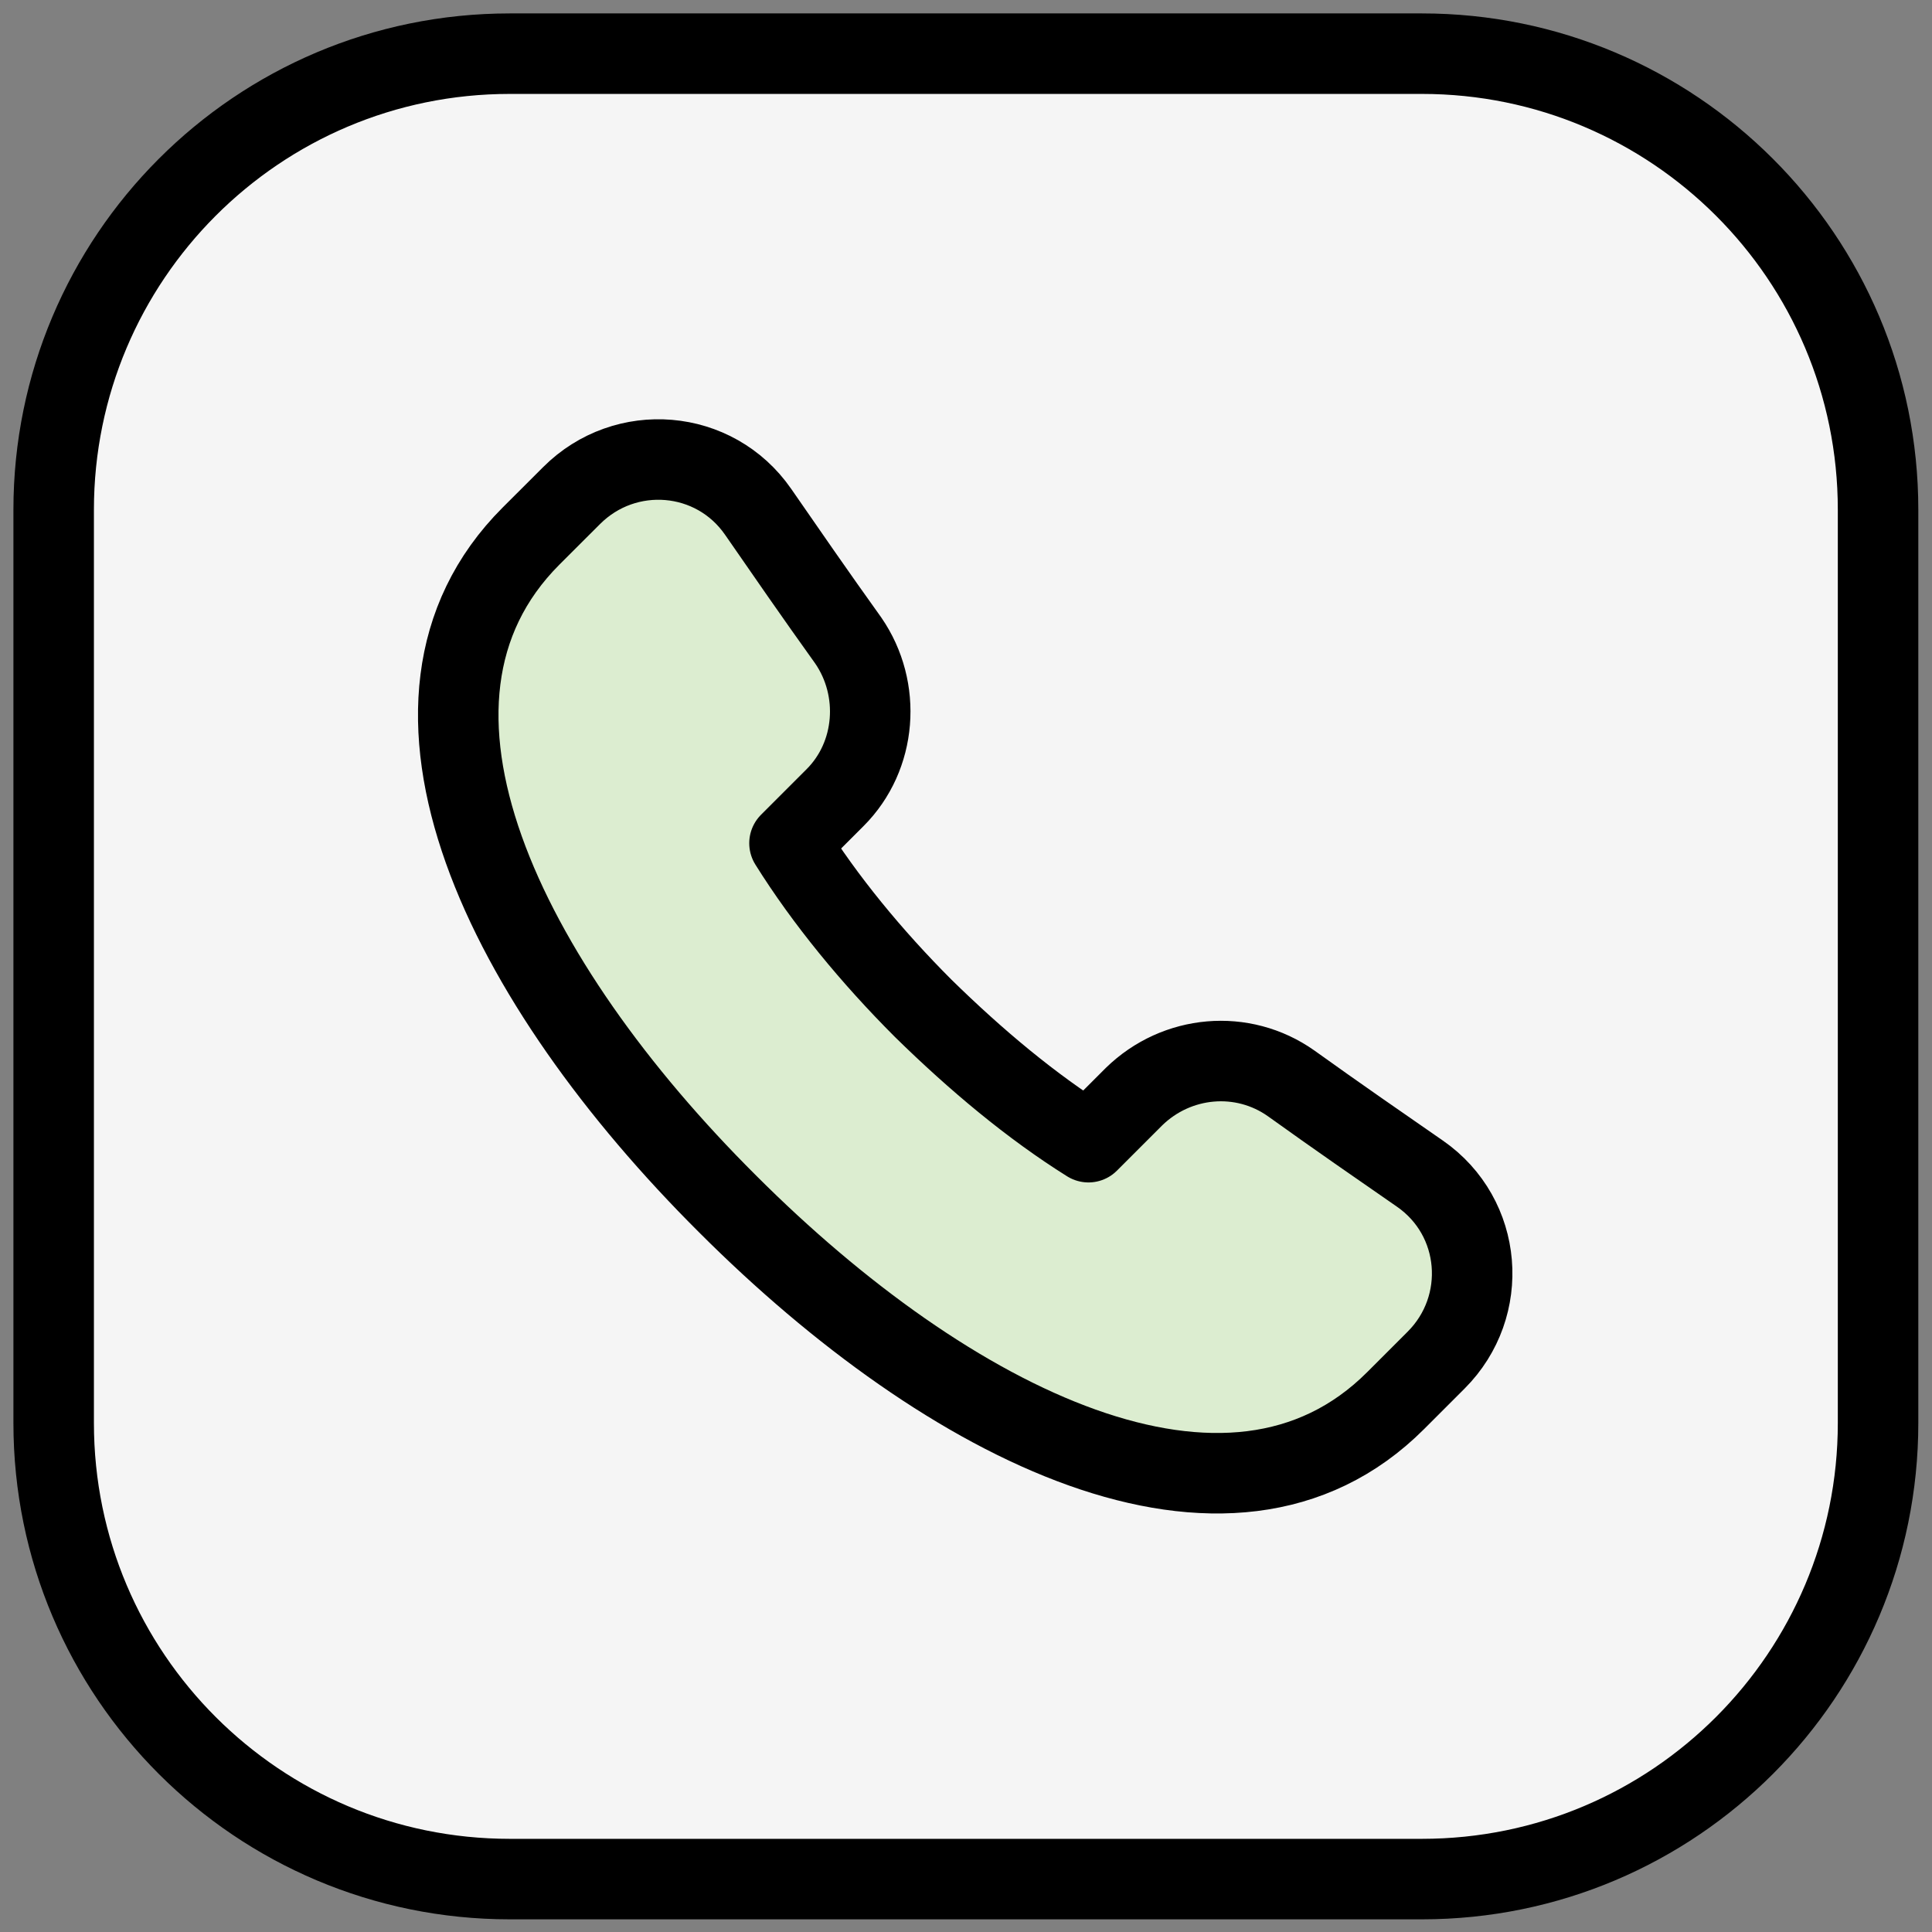 <svg width="36" height="36" viewBox="0 0 36 36" fill="none" xmlns="http://www.w3.org/2000/svg">
<rect x="0" y="0" width="36" height="36" fill="#808080" stroke="none"/>
<path d="M9.499 1H26.496C31.18 1 34.995 4.796 34.995 9.499V26.515C34.995 31.199 31.199 35.014 26.496 35.014H9.499C4.815 35.014 1 31.218 1 26.515V9.499C1 4.815 4.796 1 9.499 1Z" fill="#F5F5F5" stroke="black" stroke-width="1.5" stroke-linecap="round" stroke-linejoin="round"/>
<path d="M13.559 22.435C17.676 26.552 22.908 29.196 26.005 26.099L26.76 25.344C27.761 24.343 27.629 22.681 26.458 21.869C25.722 21.359 24.928 20.811 24.06 20.188C23.153 19.546 21.926 19.659 21.132 20.433L20.282 21.283C19.225 20.622 18.186 19.753 17.204 18.79C16.241 17.827 15.372 16.77 14.711 15.712L15.561 14.862C16.335 14.088 16.43 12.841 15.806 11.935C15.183 11.066 14.636 10.273 14.126 9.536C13.314 8.365 11.652 8.233 10.651 9.234L9.895 9.989C6.798 13.087 9.423 18.318 13.559 22.435Z" fill="#CCE7B7" fill-opacity="0.6" stroke="black" stroke-width="1.5" stroke-linecap="round" stroke-linejoin="round"/>
</svg>
